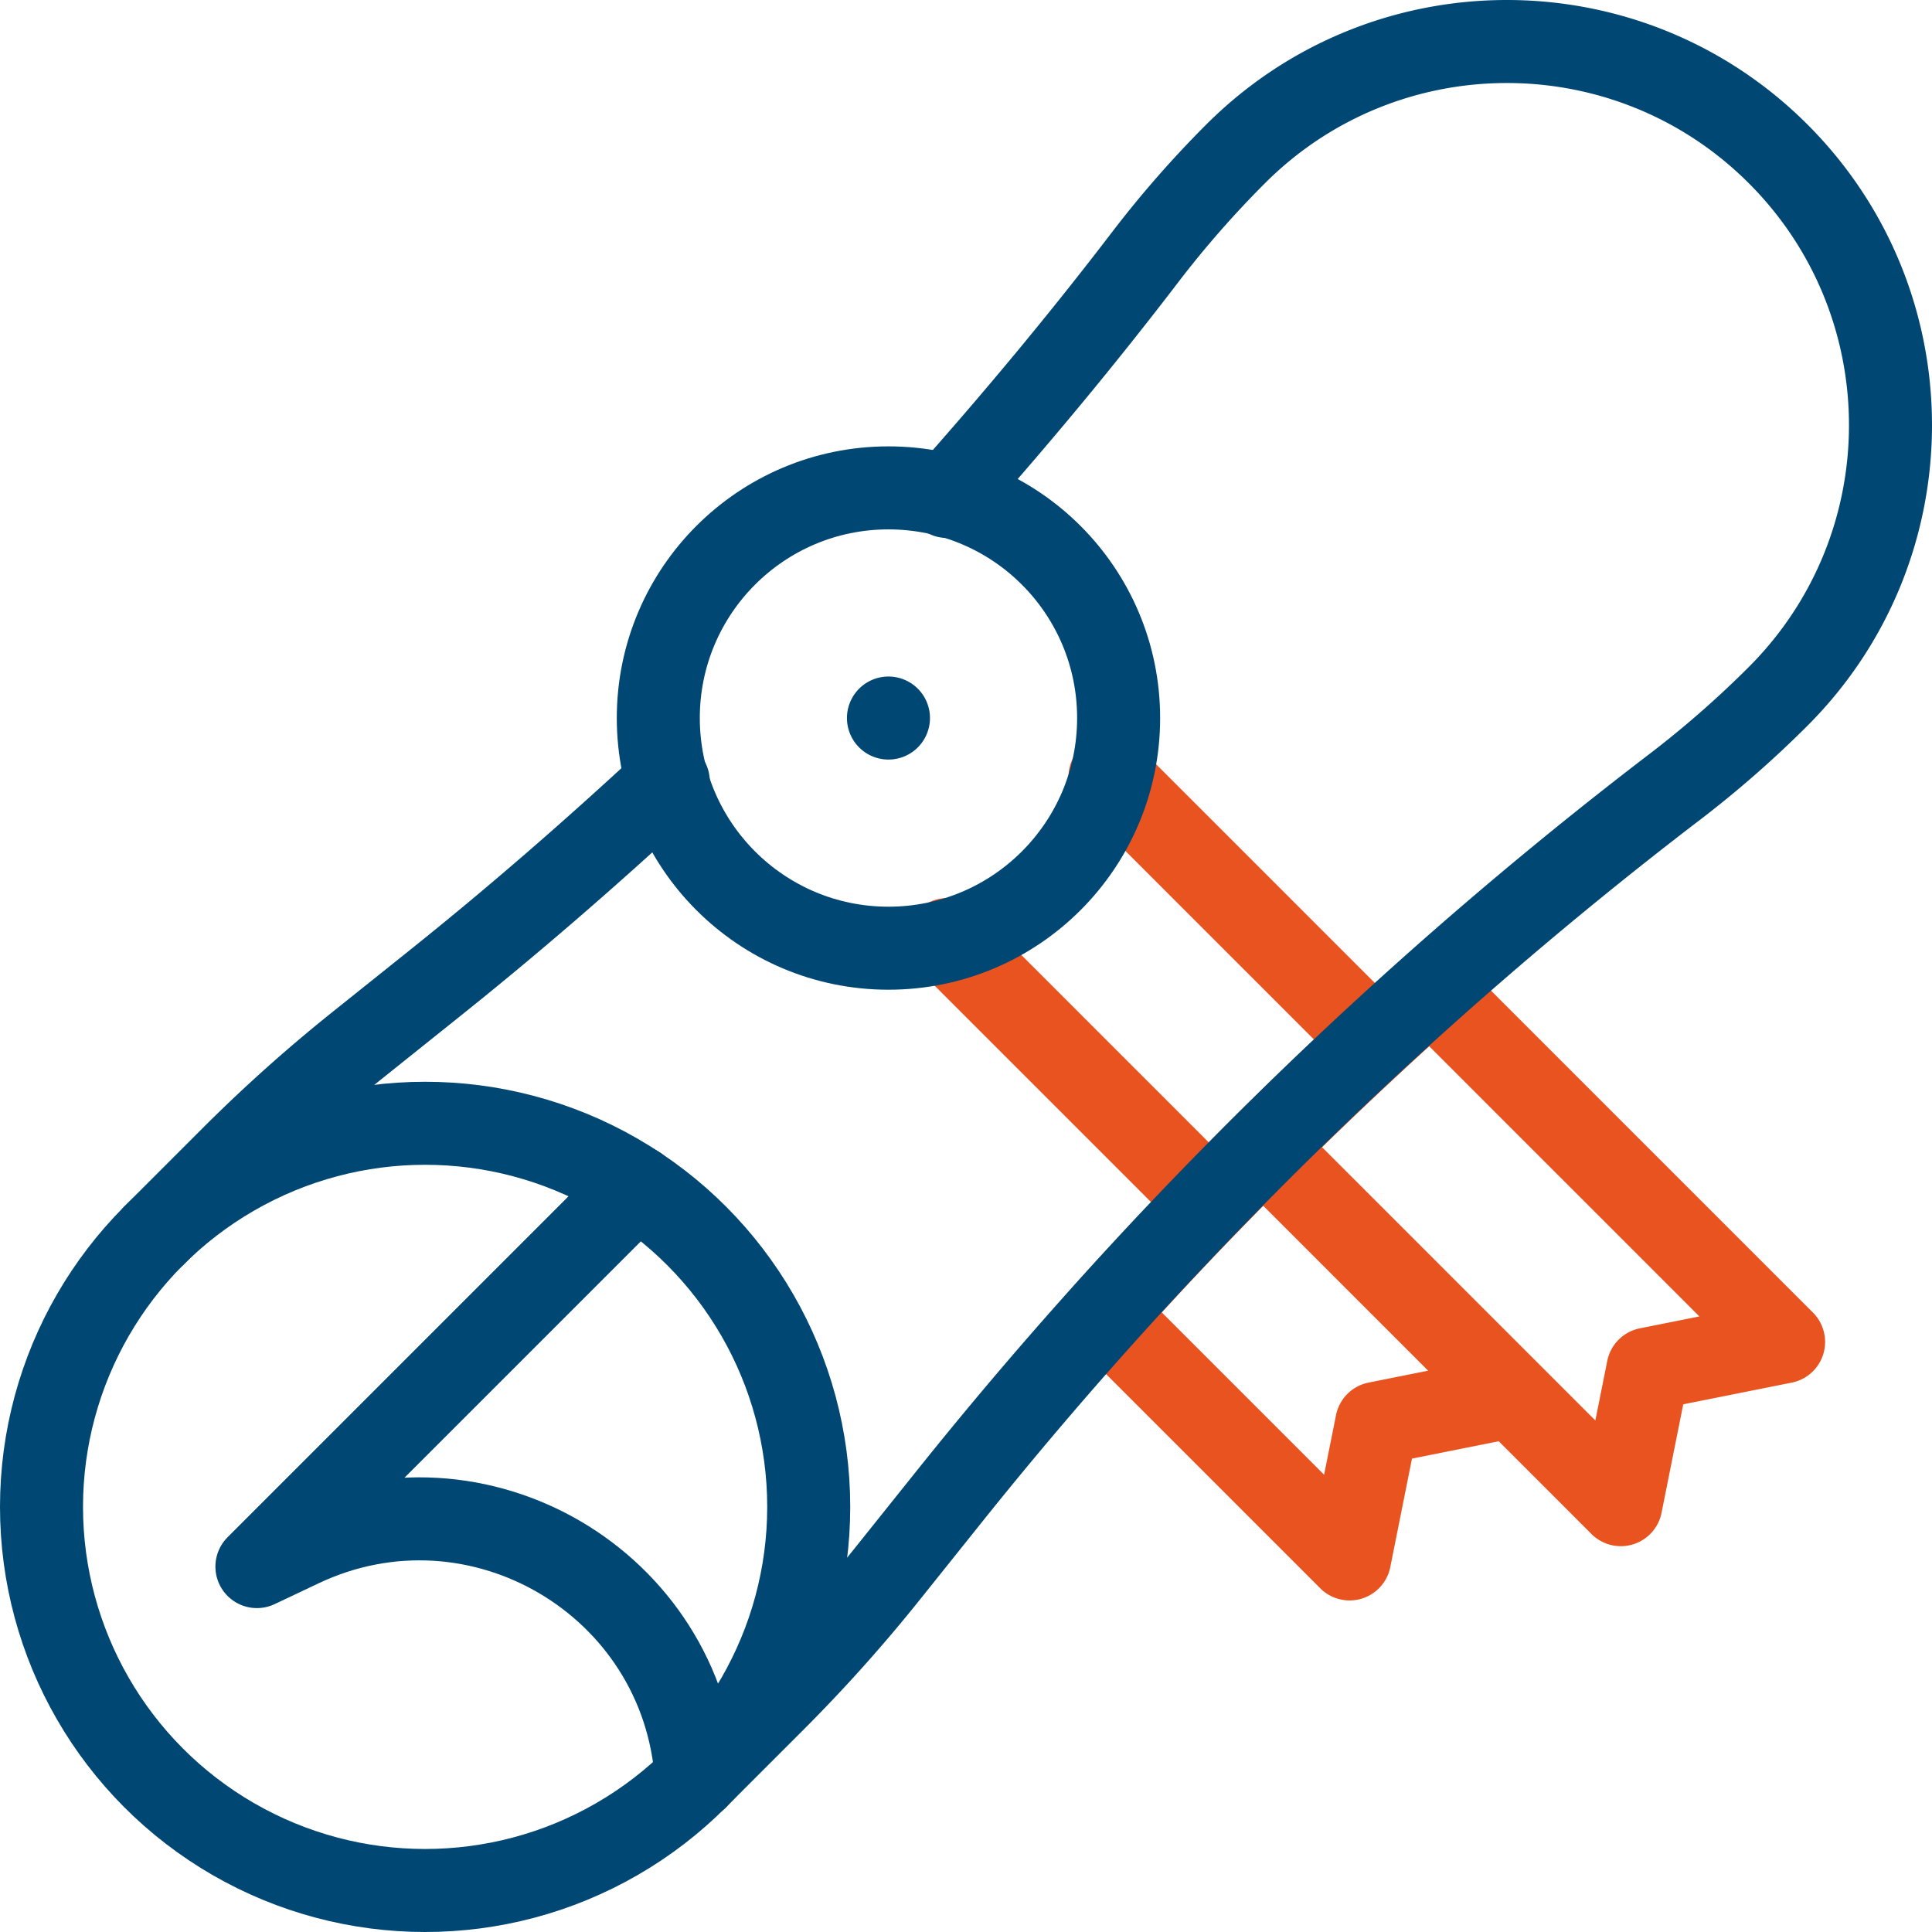 <svg xmlns="http://www.w3.org/2000/svg" xmlns:xlink="http://www.w3.org/1999/xlink" width="512" height="512" x="0" y="0" viewBox="0 0 512 512" style="enable-background:new 0 0 512 512" xml:space="preserve" class=""><g><circle cx="112.66" cy="399.34" r="101.66" style="stroke-width:22;stroke-linecap:round;stroke-linejoin:round;stroke-miterlimit:10;" fill="none" stroke="#004773" stroke-width="22" stroke-linecap="round" stroke-linejoin="round" stroke-miterlimit="10" data-original="#000000" opacity="1" class=""></circle><path d="M184.544 471.225h0c-3.451-51.76-57.969-83.771-104.85-61.562l-11.61 5.5 100.638-100.638" style="stroke-width:22;stroke-linecap:round;stroke-linejoin:round;stroke-miterlimit:10;" fill="none" stroke="#004773" stroke-width="22" stroke-linecap="round" stroke-linejoin="round" stroke-miterlimit="10" data-original="#000000" opacity="1" class=""></path><path d="m292.699 348.174 64.955 64.955 7.189-35.942 35.942-7.188-66.028-66.028c-14.407 14.355-28.456 29.068-42.058 44.203zM334.757 303.97l94.782 94.782 7.188-35.942 35.942-7.188-93.5-93.5a1107.33 1107.33 0 0 0-44.412 41.848z" style="stroke-width:22;stroke-linecap:round;stroke-linejoin:round;stroke-miterlimit:22.926;" fill="none" stroke="#e9531f" stroke-width="22" stroke-linecap="round" stroke-linejoin="round" stroke-miterlimit="22.926" data-original="#33cccc" opacity="1"></path><path d="m251.034 249.001 69.405 69.405a1107.503 1107.503 0 0 1 43.607-42.654l-69.882-69.882" style="stroke-width:22;stroke-linecap:round;stroke-linejoin:round;stroke-miterlimit:22.926;" fill="none" stroke="#e9531f" stroke-width="22" stroke-linecap="round" stroke-linejoin="round" stroke-miterlimit="22.926" data-original="#33cccc" opacity="1"></path><path d="m184.544 471.224 20.624-20.624a406.365 406.365 0 0 0 29.961-33.47l16.559-20.694a1107.173 1107.173 0 0 1 192.074-187.854 274.977 274.977 0 0 0 27.461-24.039c39.701-39.7 39.701-104.068 0-143.768v-.001c-39.7-39.7-104.068-39.7-143.768 0a275.1 275.1 0 0 0-24.039 27.462c-16.661 21.796-34.205 42.862-52.409 63.329M177.097 207.083c-19.866 18.448-40.333 36.263-61.534 53.228l-20.694 16.56a406.547 406.547 0 0 0-33.47 29.961l-20.624 20.624M235.451 190.288h0" style="stroke-width:22;stroke-linecap:round;stroke-linejoin:round;stroke-miterlimit:10;" fill="none" stroke="#004773" stroke-width="22" stroke-linecap="round" stroke-linejoin="round" stroke-miterlimit="10" data-original="#000000" opacity="1" class=""></path><circle cx="235.451" cy="190.288" r="60.996" style="stroke-width:22;stroke-linecap:round;stroke-linejoin:round;stroke-miterlimit:10;" fill="none" stroke="#004773" stroke-width="22" stroke-linecap="round" stroke-linejoin="round" stroke-miterlimit="10" data-original="#000000" opacity="1" class=""></circle></g></svg>